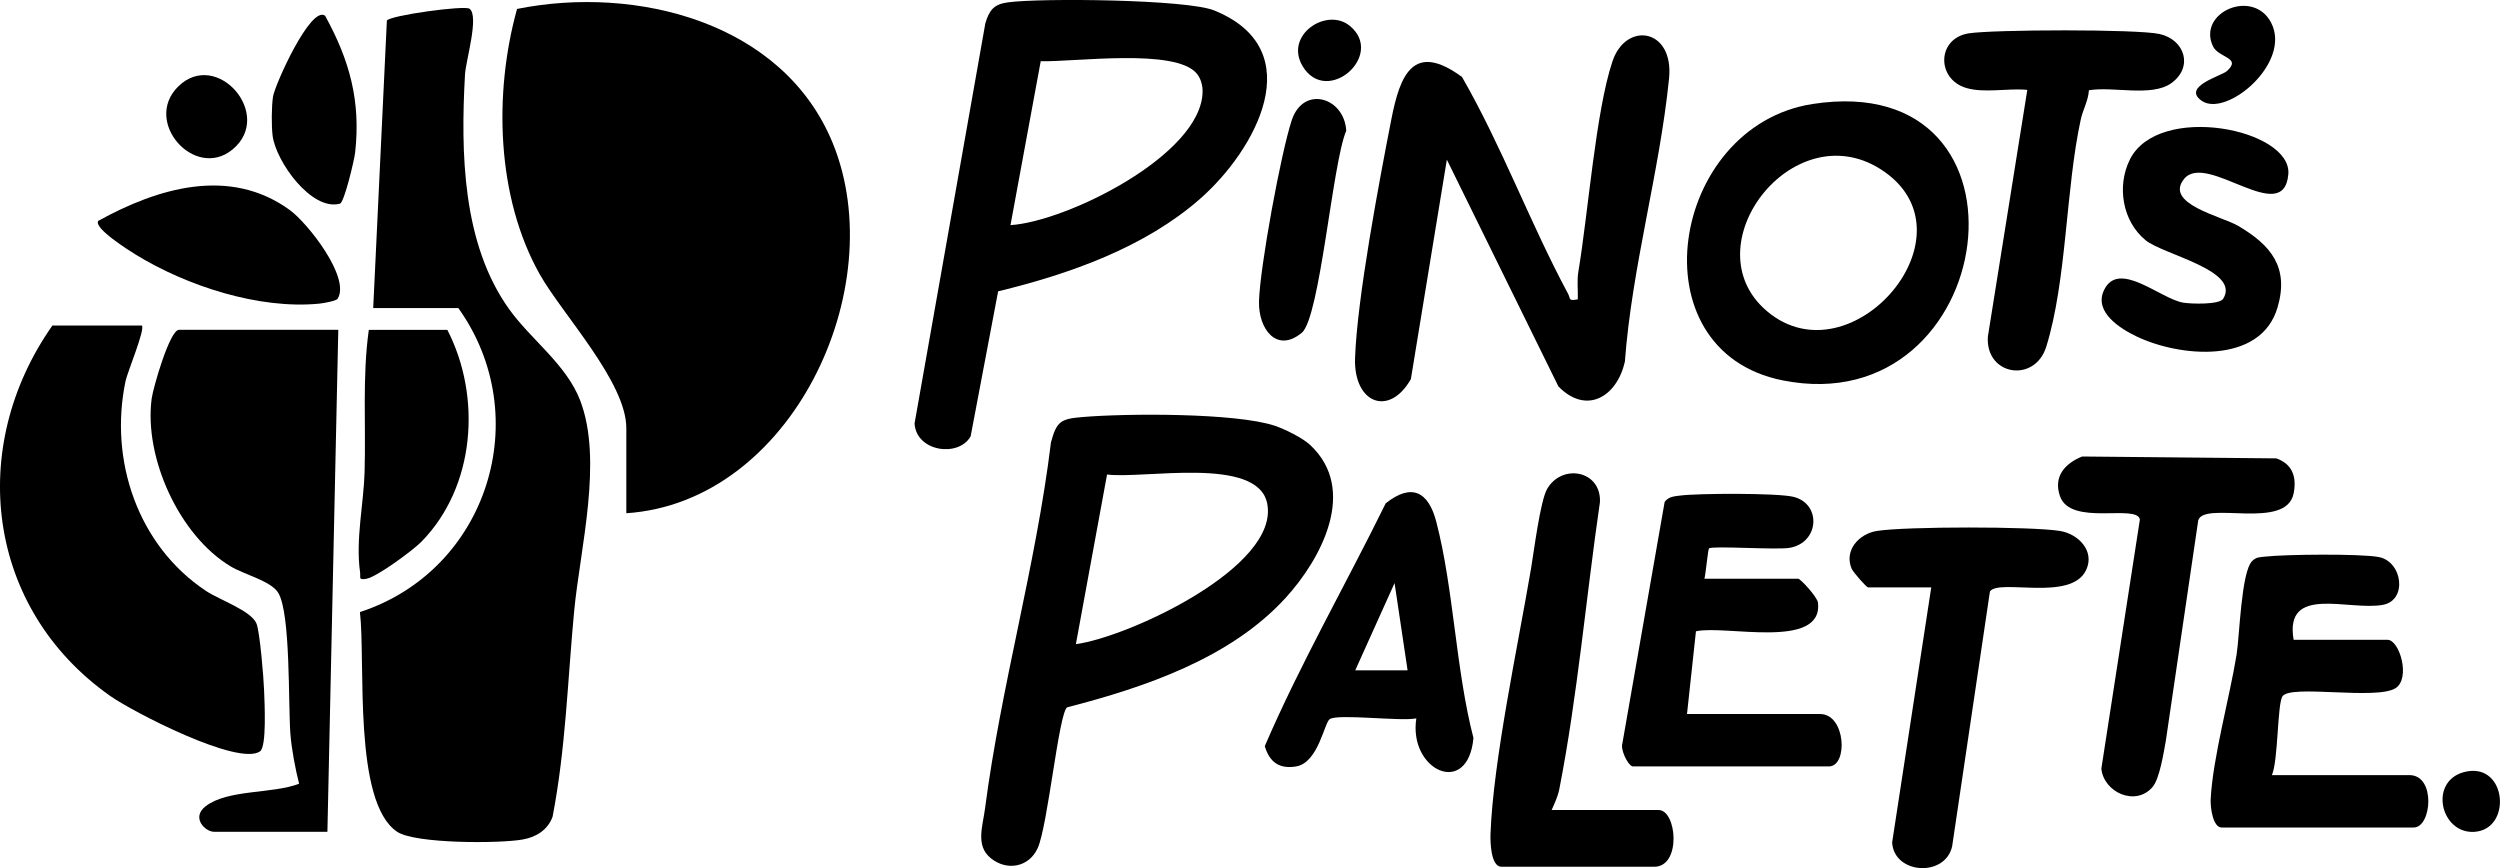 <?xml version="1.0" encoding="UTF-8"?>
<svg id="Capa_2" data-name="Capa 2" xmlns="http://www.w3.org/2000/svg" viewBox="0 0 385.98 134.03">
  <g id="Capa_1-2" data-name="Capa 1">
    <g>
      <path d="M96.7,79.24v-13.14c0-7.12-9.89-17.59-13.35-23.72-6.73-11.93-7.13-28.02-3.52-41,18.36-3.69,41.08,1.99,48.74,20.72,9.15,22.39-6.35,55.45-31.87,57.14Z"/>
      <path d="M57.62,47.56l2.11-44.39c.53-.8,11.99-2.38,12.76-1.82,1.53,1.11-.59,8.05-.7,10.17-.67,12.06-.42,26.16,6.85,36.26,3.34,4.65,8.79,8.49,10.92,14.01,3.58,9.28,0,22.9-.92,32.61-1,10.57-1.3,21.24-3.33,31.71-.75,2.03-2.52,3.13-4.59,3.5-3.61.65-16.59.67-19.39-1.18-6.87-4.56-4.86-26.17-5.76-33.93,19.75-6.45,27.17-30.17,15.19-46.94h-13.14Z"/>
      <path d="M21.9,50.26c.56.53-2.22,7.16-2.52,8.59-2.56,12.22,1.9,25.4,12.42,32.38,2.16,1.43,6.94,3.04,7.79,5.02.53,1.24,1.11,8.38,1.18,10.28s.43,8.73-.62,9.47c-3.34,2.34-19.64-6.08-23.18-8.58C-2.12,93.94-5.14,69.09,8.09,50.26h13.81Z"/>
      <path d="M202.27,68.69c7.45,6.94,1.69,17.65-3.83,23.67-8.56,9.33-21.75,13.76-33.69,16.85-1.3,1-2.98,18.32-4.54,21.74-1.34,2.94-4.74,3.58-7.25,1.54-2.38-1.93-1.23-4.95-.88-7.66,2.46-18.91,7.87-37.57,10.18-56.53.88-3.29,1.55-3.63,4.84-3.91,6.77-.58,23.66-.67,29.71,1.34,1.54.51,4.3,1.88,5.46,2.96ZM166.11,99.45c8.02-1.06,31.54-11.91,29.53-21.74-1.5-7.37-19.09-3.72-24.72-4.45l-4.81,26.18Z"/>
      <path d="M154.1,44.99l-4.24,22.37c-1.83,3.29-8.39,2.41-8.66-1.98l10.93-61.79c.62-2.07,1.34-2.94,3.5-3.23,5.14-.69,27.63-.46,31.83,1.25,15,6.1,6.34,21.61-2.17,29.08s-20.02,11.58-31.19,14.29ZM184.78,11.37c-3.27-3.98-18.9-1.78-24.1-1.92l-4.67,25.31c8.74-.56,29.46-10.86,29.66-20.56.02-.98-.26-2.07-.89-2.83Z"/>
      <path d="M52.23,50.93l-1.68,77.49h-17.52c-1.33,0-3.58-2.18-1.26-3.96,3.43-2.62,10.33-1.87,14.41-3.46-.59-2.31-1.17-5.39-1.35-7.75-.34-4.72.06-18.51-1.87-21.72-1.11-1.84-5.2-2.79-7.36-4.09-7.91-4.74-13.4-16.79-12.18-25.92.22-1.62,2.78-10.6,4.22-10.6h24.6Z"/>
      <path d="M223.38,24.66l-5.55,33.86c-3.33,5.91-8.86,3.77-8.62-3.23.31-9.21,3.73-27.29,5.6-36.85,1.34-6.87,3.39-12.07,10.91-6.56,6.18,10.74,10.53,22.6,16.38,33.48.43.8-.02,1.13,1.5.86.05-1.42-.15-2.88.09-4.3,1.5-8.9,2.68-24.77,5.27-32.47,2.09-6.2,9.51-5.07,8.73,2.67-1.47,14.56-5.73,29.05-6.82,43.72-1.23,5.42-5.92,8.26-10.26,3.83l-17.22-35.01Z"/>
      <path d="M279.82,16.06c36.42-5.67,28.92,49.34-4.58,42.67-23-4.58-17.37-39.25,4.58-42.67ZM272.79,48.03c13.03,11.06,32.98-12.12,17.54-21.92-13.6-8.62-29.3,11.93-17.54,21.92Z"/>
      <path d="M252.03,118.32c-.74-.23-1.86-2.59-1.55-3.53l6.53-37.31c.63-.82,1.47-.85,2.4-.97,2.79-.36,14.92-.4,17.41.18,4.45,1.02,4.12,7.14-.57,7.9-2.03.33-11.95-.36-12.39.08-.17.17-.5,3.88-.71,4.68h14.49c.3,0,2.95,2.79,3.05,3.73.76,7.32-14.46,3.35-18.85,4.39l-1.38,12.77h20.55c3.98,0,4.34,8.09,1.35,8.09h-30.32Z"/>
      <path d="M354.12,98.78h14.49c1.87,0,3.61,5.97,1.24,7.47-2.98,1.88-16.18-.62-17.45,1.25-.81,1.19-.65,9.97-1.64,12.17h21.23c4.14,0,3.44,8.09.67,8.09h-29.65c-1.38,0-1.76-3.16-1.7-4.35.32-6.39,2.94-15.78,4-22.33.47-2.93.71-12.74,2.4-14.45.65-.66,1.18-.59,2-.69,3.07-.36,14.75-.47,17.54.06,3.68.69,4.48,6.66.67,7.38-5.26.99-15.29-3.2-13.8,5.41Z"/>
      <path d="M239.56,125.06h16.51c2.83,0,3.56,8.76-.67,8.76h-23.59c-1.65,0-1.73-3.84-1.69-5.04.41-11.33,4.25-29.17,6.25-40.94.47-2.77,1.43-10.5,2.49-12.34,2.28-3.97,8.36-2.89,8.16,2.01-2.12,14.49-3.47,30.05-6.28,44.35-.23,1.15-.72,2.15-1.18,3.2Z"/>
      <path d="M332.35,121.49c-2.59,3.07-7.53.89-7.92-2.81l5.95-38.47c-.44-2.48-10.74,1.13-12.35-3.64-1.02-3.02.78-5.01,3.43-6.09l30,.29c2.5.9,3.15,2.89,2.66,5.4-1.13,5.78-13.77,1.11-14.73,4.16l-5.01,34.08c-.33,1.8-.95,5.8-2.03,7.08Z"/>
      <path d="M322.51,13.94c-.09,1.58-.92,2.98-1.25,4.48-2.34,10.68-2.15,24.85-5.33,35.1-1.76,5.67-9.4,4.49-9.02-1.54l6.09-38.1c-2.95-.31-6.65.55-9.47-.31-4.58-1.39-4.5-7.64.42-8.42,3.82-.6,26.05-.67,29.47.1,3.92.88,5.25,5.12,1.81,7.59-3.02,2.18-9.09.45-12.72,1.1Z"/>
      <path d="M298.19,90.69h-9.77c-.25,0-2.29-2.32-2.54-2.89-1.2-2.81,1.12-5.4,3.92-5.83,4.48-.7,23.76-.71,28.22,0,2.83.45,5.44,3.07,4.07,6.02-2.31,4.98-13.49,1.29-14.86,3.33l-5.83,39.32c-1.03,4.83-8.97,4.37-9.27-.56l6.04-39.39Z"/>
      <path d="M218.67,110.91c-2.41.5-12.02-.74-13.36.11-.85.53-1.75,6.72-5.19,7.31-2.61.44-4.12-.67-4.85-3.13,5.49-12.75,12.53-24.98,18.67-37.49,3.97-3.16,6.59-1.85,7.81,2.84,2.7,10.38,3,22.82,5.74,33.39-.86,9.29-10.07,5-8.82-3.03ZM217.32,103.49l-2.01-13.47-6.07,13.47h8.09Z"/>
      <path d="M343.24,46.13c2.73-4.4-9.24-6.79-11.99-9.05-3.58-2.95-4.45-8.34-2.42-12.44,4.39-8.85,25.08-4.72,24.47,2.27-.73,8.28-12.62-3.55-16.09.71-3.14,3.87,5.83,5.77,8.36,7.26,5.04,2.97,7.88,6.38,6.07,12.57-2.61,8.91-15.14,7.67-21.78,4.49-2.49-1.19-6.56-3.73-5.06-7.05,2.22-4.93,8.73,1.26,12.29,1.84,1.25.2,5.58.33,6.15-.6Z"/>
      <path d="M69.07,50.93c5.31,10.33,4.33,24.21-4.01,32.71-1.33,1.35-6.81,5.39-8.45,5.71-1.35.26-.9-.19-1.02-1.01-.71-5,.57-10.67.7-15.48.21-7.33-.36-14.64.65-21.93h12.13Z"/>
      <path d="M52.13,46.12c-.22.36-2.28.71-2.93.77-9.25.87-20.3-2.72-28.18-7.54-1.06-.65-6.63-4.14-5.85-5.25,9.18-5.07,20.31-8.43,29.6-1.65,2.72,1.98,9.39,10.43,7.36,13.67Z"/>
      <path d="M200.96,51.4c-3.88,3.18-6.69-.65-6.58-4.87.13-5.22,3.39-22.96,5.06-27.98,1.8-5.42,8.11-3.54,8.41,1.63-2.13,4.92-4.05,28.9-6.88,31.22Z"/>
      <path d="M50.19,2.42c3.78,6.88,5.53,13.16,4.64,21.14-.13,1.17-1.69,7.71-2.34,7.88-4.39,1.21-9.9-6.52-10.4-10.48-.19-1.51-.17-4.54.06-6.04.28-1.82,5.81-14.11,8.03-12.5Z"/>
      <path d="M35.86,23.11c-5.79,4.71-13.83-4.28-8.38-9.72,5.96-5.95,14.95,4.38,8.38,9.72Z"/>
      <path d="M343.81,10.98c2.36-2.13-1.29-2-2.16-3.86-2.42-5.23,6.23-8.96,9-3.61,3.2,6.2-6.91,14.68-10.71,12.06-3.17-2.19,3.05-3.85,3.87-4.59Z"/>
      <path d="M208.37,3.97c5.58,4.53-3.52,12.5-7.26,6.24-2.86-4.79,3.7-9.13,7.26-6.24Z"/>
      <path d="M380.89,119.1c6.18-1.13,6.92,8.95,1.14,9.33-5.36.35-7.19-8.22-1.14-9.33Z"/>
    </g>
  </g>
</svg>